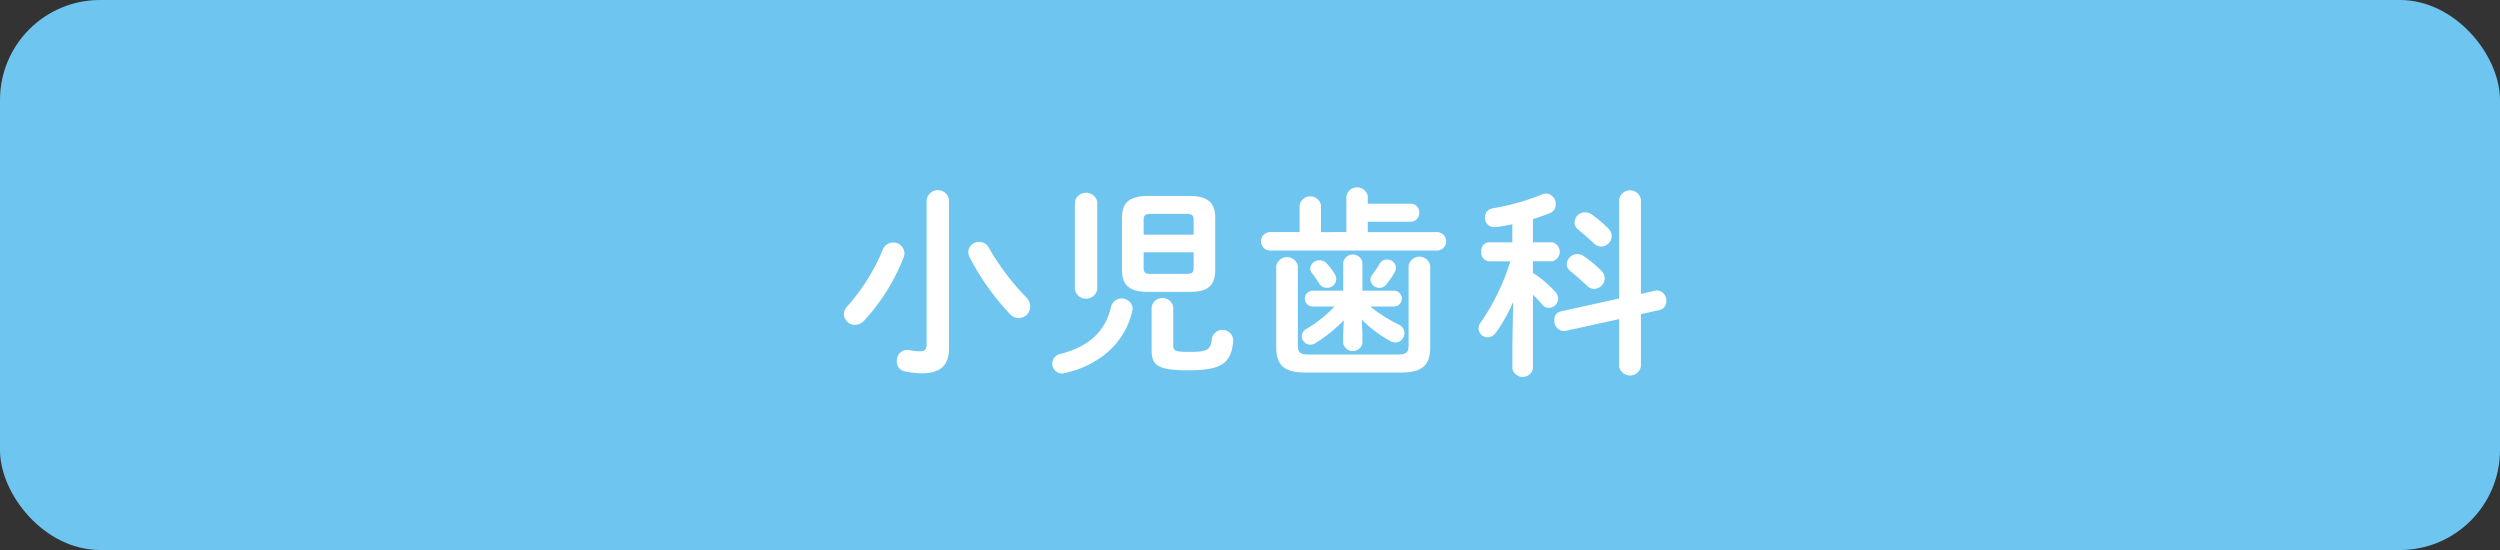 <svg id="title2.svg" xmlns="http://www.w3.org/2000/svg" width="500" height="110" viewBox="0 0 500 110">
  <rect x="0" y="0" width="500" height="110" fill="#333333" stroke="none"/>
  <defs>
    <style>
      .cls-1 {
        fill: #6ec5f0;
      }

      .cls-2 {
        fill: #fff;
        fill-rule: evenodd;
      }
    </style>
  </defs>
  <rect id="長方形_838_のコピー_2" data-name="長方形 838 のコピー 2" class="cls-1" width="500" height="110" rx="20" ry="20"/>
  <path id="小児歯科_のコピー" data-name="小児歯科 のコピー" class="cls-2" d="M739.809,2838.95a2.267,2.267,0,0,0-4.48,0v28.79c0,1.2-.36,1.52-1.359,1.52a11.039,11.039,0,0,1-2.04-.24,1.947,1.947,0,0,0-.48-0.04,2.1,2.1,0,0,0-2.08,2.24,1.971,1.971,0,0,0,1.52,2.04,17.233,17.233,0,0,0,3.52.4c3.8,0,5.4-1.72,5.4-5.08v-29.63Zm8,9.67a2.205,2.205,0,0,0-1.959-1.24,2.13,2.13,0,0,0-2.2,2,2.431,2.431,0,0,0,.24,1,49.457,49.457,0,0,0,8.159,11.48,2.257,2.257,0,0,0,1.719.76,2.34,2.34,0,0,0,2.28-2.32,2.709,2.709,0,0,0-.88-1.92A49.263,49.263,0,0,1,747.807,2848.62Zm-21.236.28a39.967,39.967,0,0,1-7.039,11.28,2.54,2.54,0,0,0-.76,1.68,2.241,2.241,0,0,0,2.24,2.12,2.453,2.453,0,0,0,1.76-.8,40.23,40.23,0,0,0,7.958-12.72,2.572,2.572,0,0,0,.16-0.88A2.245,2.245,0,0,0,726.571,2848.9Zm61.232,8.48c3.2,0,5.24-.8,5.24-4.36v-10.48c0-3.15-1.64-4.35-5.24-4.35h-8.158c-3.6,0-5.239,1.2-5.239,4.35v10.48c0,3.16,1.639,4.36,5.239,4.36H787.8Zm-7.678-3.6c-0.88,0-1.4-.16-1.4-1.16v-3.16h10v3.16c0,0.84-.32,1.16-1.4,1.16h-7.2Zm8.6-7.84h-10v-3c0-.84.32-1.16,1.4-1.16h7.2c1.079,0,1.4.32,1.4,1.16v3Zm-19.276-6.59a2.294,2.294,0,0,0-4.48,0v17.59a2.294,2.294,0,0,0,4.48,0v-17.59Zm10.878,29.71c0,2.96,1.16,4,7.239,4,6.678,0,8.678-1.32,9.078-5.88v-0.2a2.157,2.157,0,0,0-4.279-.2c-0.24,2.28-.92,2.6-4.679,2.6-2.6,0-3.04-.28-3.04-1.16v-7.84a2.2,2.2,0,0,0-4.319,0v8.68Zm-8.119-8.72c-1.04,4.72-4.239,7.96-10.118,9.44a2,2,0,0,0-1.64,1.92,1.969,1.969,0,0,0,1.96,2,3.138,3.138,0,0,0,.56-0.08c7.158-1.64,12.158-6.28,13.517-12.56a1.794,1.794,0,0,0,.04-0.44A2.206,2.206,0,0,0,772.206,2860.34Zm50.155,2.6a26,26,0,0,0,5.639,4.24,2.514,2.514,0,0,0,1.08.32,1.86,1.86,0,0,0,1.8-1.88,1.9,1.9,0,0,0-1.159-1.72,29.841,29.841,0,0,1-5.679-3.6h4.839a1.583,1.583,0,0,0,0-3.16h-6.4v-5.68a1.962,1.962,0,0,0-3.84,0v5.68H812.4a1.587,1.587,0,0,0,0,3.16h4.52a25.745,25.745,0,0,1-5.639,4.48,1.662,1.662,0,0,0-.92,1.44,1.724,1.724,0,0,0,1.68,1.72,2.163,2.163,0,0,0,1.119-.36,30.046,30.046,0,0,0,5.6-4.52l-0.12,2.68v1.92a1.962,1.962,0,0,0,3.84,0v-1.92Zm-3.08-17.52H814.2v-5.39a2.18,2.18,0,0,0-4.279,0v5.39h-6.079a1.852,1.852,0,0,0,0,3.68h33.714a1.848,1.848,0,0,0,0-3.68h-14v-2.08h8.6a1.689,1.689,0,0,0,1.68-1.8,1.659,1.659,0,0,0-1.68-1.79h-8.6v-1.52a2.181,2.181,0,0,0-4.28,0v7.19Zm12.438,22.56c0,1.48-.44,1.92-2.079,1.92h-18c-1.64,0-2.08-.44-2.08-1.92v-15.84a2.216,2.216,0,0,0-4.319,0v16.32c0,3.36,1.4,5.04,5.679,5.04h19.436c4.28,0,5.68-1.68,5.68-5.04V2852.1a2.205,2.205,0,0,0-4.32,0v15.88Zm-5.759-16.28a21.727,21.727,0,0,1-1.52,2.24,1.71,1.71,0,0,0-.359,1,1.793,1.793,0,0,0,1.8,1.64,1.737,1.737,0,0,0,1.36-.68,15.451,15.451,0,0,0,1.76-2.6,1.443,1.443,0,0,0,.2-0.76,1.773,1.773,0,0,0-1.84-1.64A1.544,1.544,0,0,0,825.96,2851.7Zm-13.6,1.88c0.64,0.84,1.08,1.48,1.48,2.12a1.652,1.652,0,0,0,1.44.84,1.759,1.759,0,0,0,1.64-2.76,13.5,13.5,0,0,0-1.52-2.04,1.965,1.965,0,0,0-1.48-.68,1.812,1.812,0,0,0-1.879,1.64A1.331,1.331,0,0,0,812.362,2853.58Zm40.105,14.64v4.48a2.1,2.1,0,0,0,4.119,0v-14.76c0.64,0.64,1.28,1.28,1.8,1.92a1.794,1.794,0,0,0,1.4.72,1.888,1.888,0,0,0,1.84-1.84,2.008,2.008,0,0,0-.56-1.36,22.038,22.038,0,0,0-4.48-3.8v-2.32h3.84a1.948,1.948,0,0,0,0-3.8h-3.84v-4.64c1.16-.36,2.28-0.76,3.4-1.2a1.807,1.807,0,0,0,1.16-1.75,2.054,2.054,0,0,0-1.92-2.16,2.523,2.523,0,0,0-.88.2,46.03,46.03,0,0,1-9.8,2.75,1.8,1.8,0,0,0-1.56,1.84,1.826,1.826,0,0,0,1.84,1.92h0.28c1.079-.12,2.2-0.32,3.359-0.56v3.6h-4.719a1.661,1.661,0,0,0-1.48,1.88,1.68,1.68,0,0,0,1.52,1.92h4.279a44.45,44.45,0,0,1-5.959,12.28,2.03,2.03,0,0,0-.4,1.16,1.811,1.811,0,0,0,1.8,1.76,2.094,2.094,0,0,0,1.72-1,30.962,30.962,0,0,0,3.4-6.08Zm25.716-10.44v-18.87a2.211,2.211,0,0,0-4.36,0v19.79l-11.6,2.56a1.674,1.674,0,0,0-1.359,1.76,2.057,2.057,0,0,0,1.839,2.2,1.233,1.233,0,0,0,.4-0.04l10.718-2.36v9.44a2.211,2.211,0,0,0,4.36,0v-10.44l3.679-.8a1.749,1.749,0,0,0,1.4-1.8,1.974,1.974,0,0,0-1.8-2.12,1.641,1.641,0,0,0-.44.04Zm-9.879-15.92a2.38,2.38,0,0,0-1.279-.4,2.086,2.086,0,0,0-2.12,2,1.868,1.868,0,0,0,.76,1.48c0.92,0.76,2.08,1.76,3.039,2.68a2.193,2.193,0,0,0,1.56.68,2.146,2.146,0,0,0,2.08-2.08,2.209,2.209,0,0,0-.64-1.48A25.433,25.433,0,0,0,868.3,2841.86Zm-1.559,8.36a2.2,2.2,0,0,0-1.28-.4,2.113,2.113,0,0,0-2.12,2,1.865,1.865,0,0,0,.8,1.48c0.96,0.76,2.24,1.88,3.2,2.8a2.091,2.091,0,0,0,1.479.68,2.189,2.189,0,0,0,2.12-2.12,2.109,2.109,0,0,0-.68-1.52A23.963,23.963,0,0,0,866.745,2850.22Z" transform="translate(-550 -2799)"/>
</svg>
